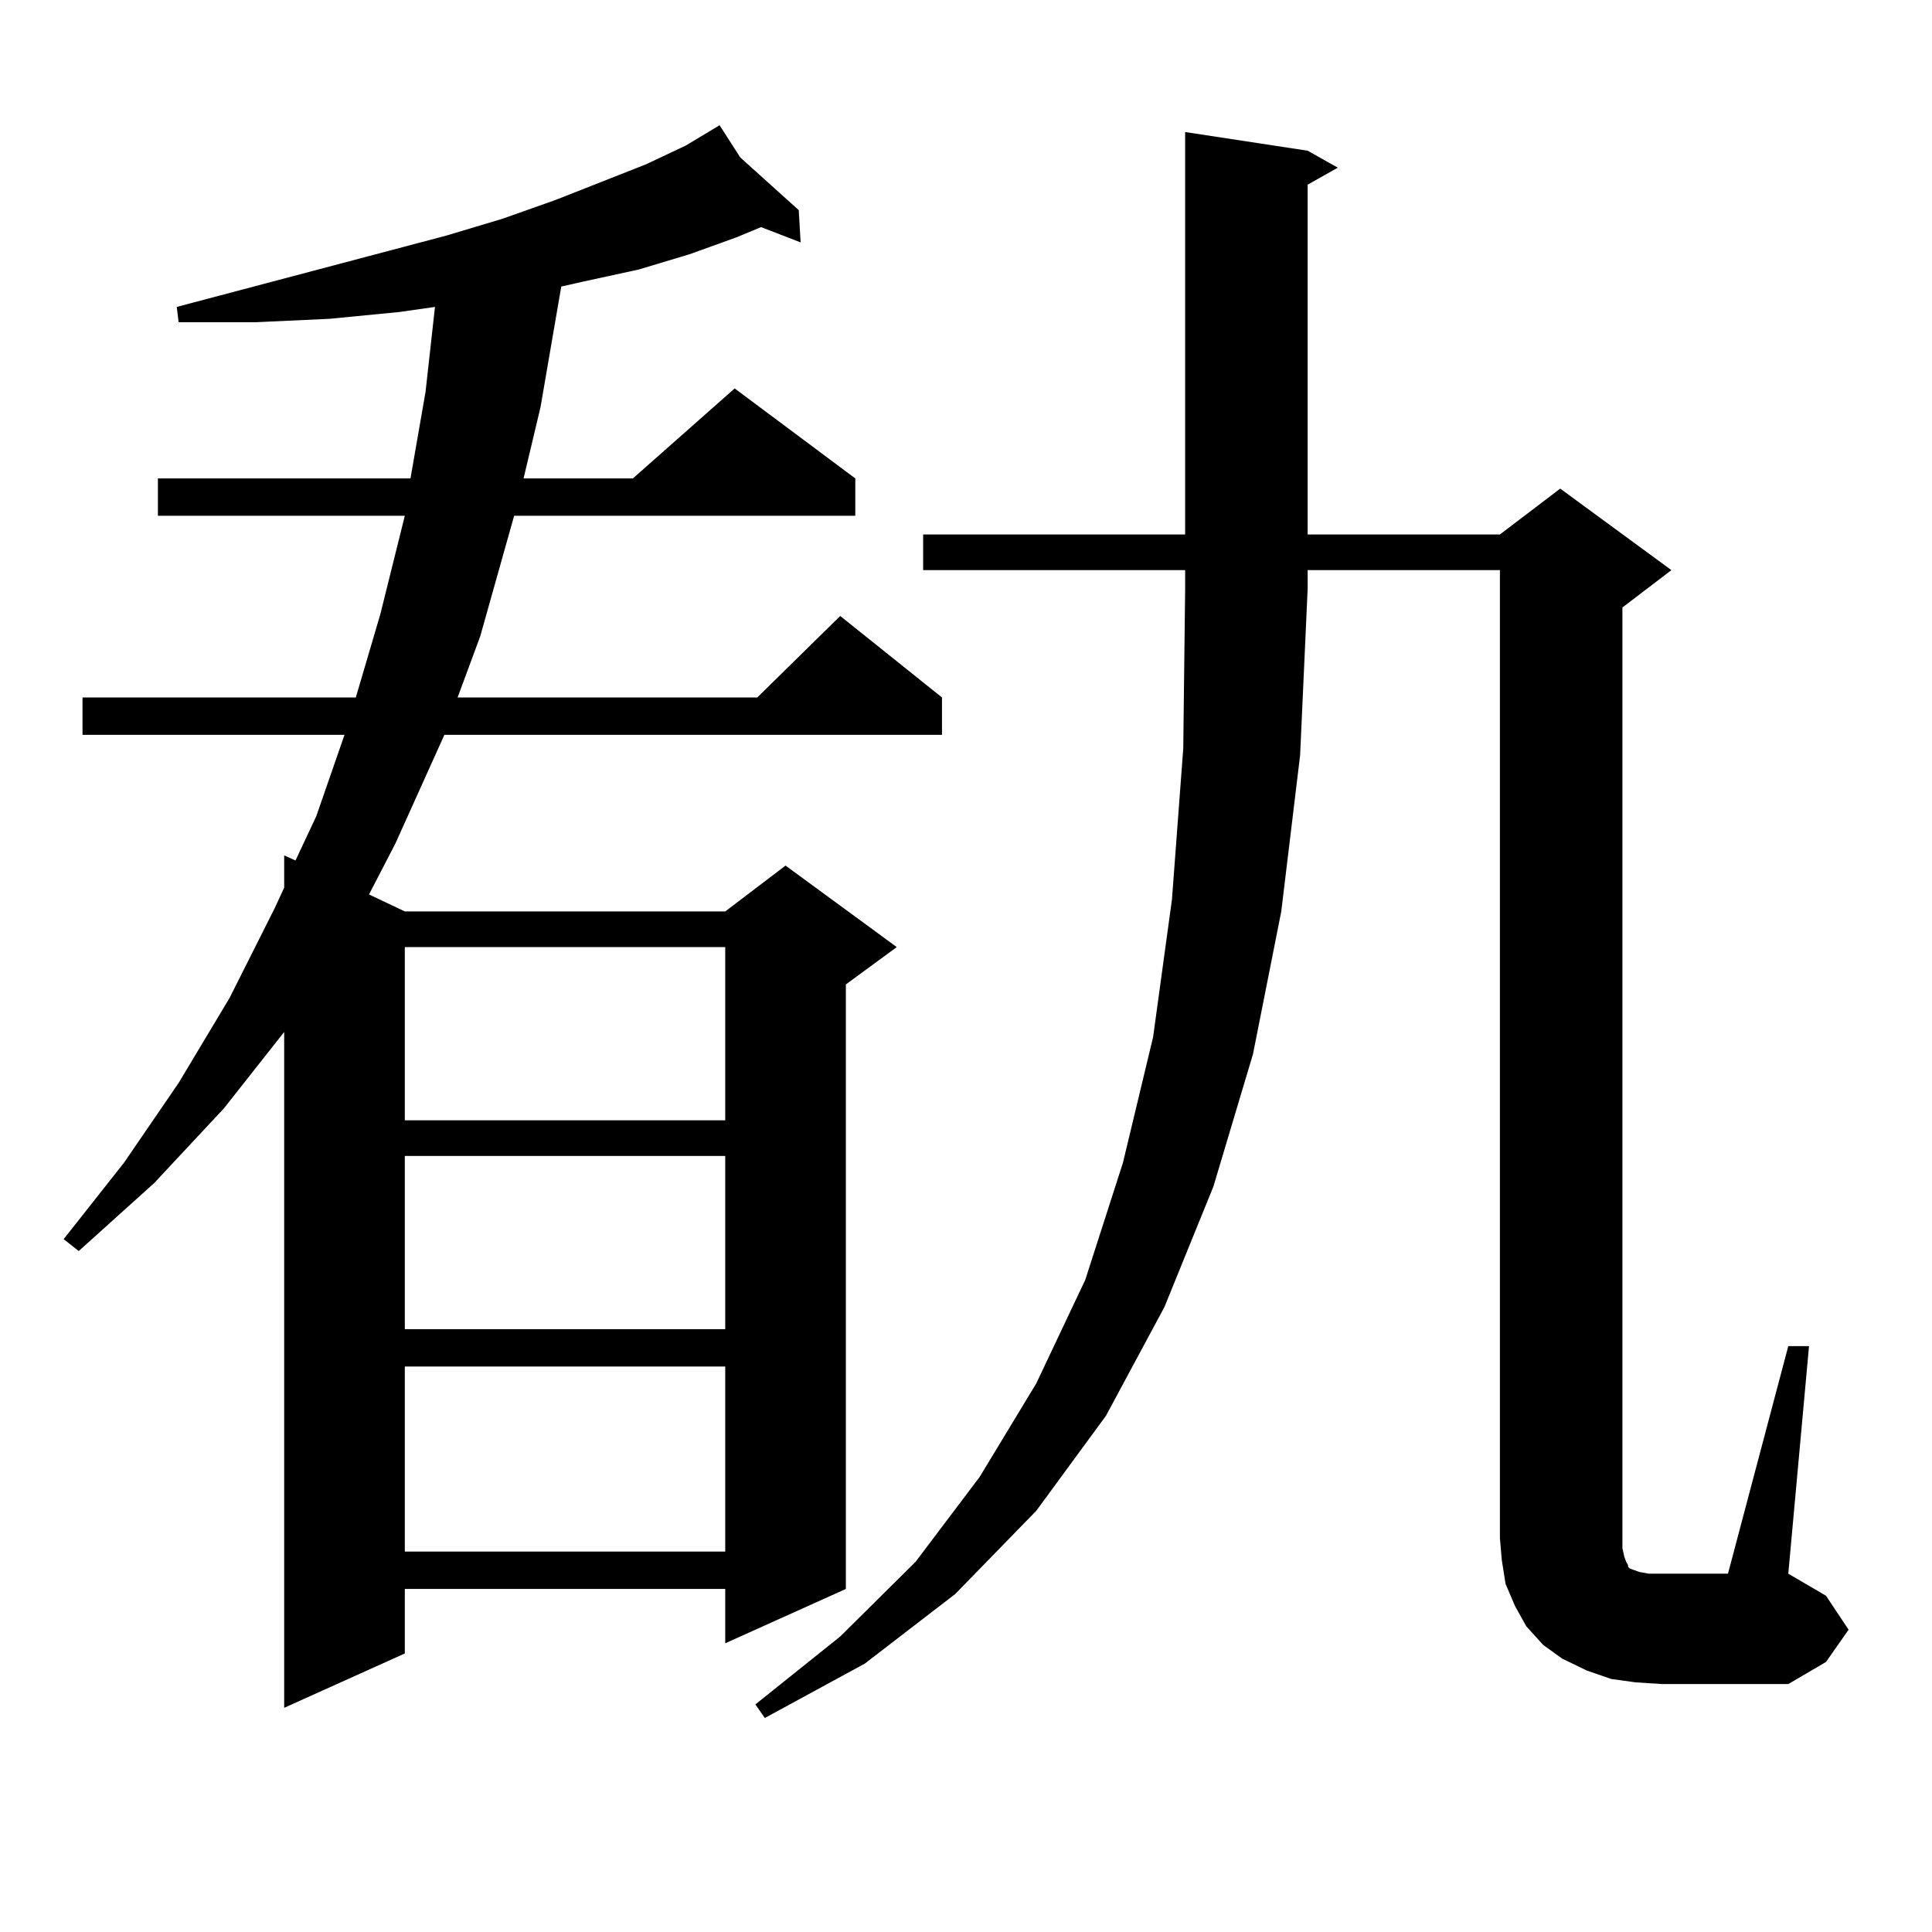 <?xml version="1.0" encoding="utf-8"?>
<!-- Generator: Adobe Illustrator 16.0.0, SVG Export Plug-In . SVG Version: 6.00 Build 0)  -->
<!DOCTYPE svg PUBLIC "-//W3C//DTD SVG 1.1//EN" "http://www.w3.org/Graphics/SVG/1.1/DTD/svg11.dtd">
<svg version="1.1" id="图层_1" xmlns="http://www.w3.org/2000/svg" xmlns:xlink="http://www.w3.org/1999/xlink" x="0px" y="0px"
	 width="1000px" height="1000px" viewBox="0 0 1000 1000" enable-background="new 0 0 1000 1000" xml:space="preserve">
<path d="M383.186,81.52l30.243,27.246l0.976,16.699l-20.487-7.91l-12.683,5.273l-24.39,8.789l-26.341,7.91l-28.292,6.152
	l-11.707,2.637l-10.731,62.402l-8.78,36.914h56.584l52.682-46.582l62.438,46.582v19.336H266.115l-17.561,62.402l-11.707,31.641
	h155.118l42.926-42.188l52.682,42.188v19.336H230.019l-25.365,56.25l-13.658,26.367l18.536,8.789h165.85l31.219-23.73l57.56,42.188
	l-26.341,19.336v312.891l-62.438,28.125v-28.125h-165.85v33.398l-62.438,28.125V534.156l-31.219,39.551l-36.097,38.672
	l-39.023,35.156l-7.805-6.152l31.219-39.551l28.292-41.309l26.341-43.945l23.414-46.582l4.878-10.547V442.75l5.854,2.637
	l10.731-22.852l14.634-42.188H42.706v-19.336h141.46l12.683-43.066l12.683-50.977H81.729v-19.336h130.729l7.805-44.824l4.878-43.945
	l-18.536,2.637l-36.097,3.516l-38.048,1.758H92.461l-0.976-7.91l139.509-36.914l29.268-8.789l27.316-9.668l46.828-18.457
	l20.487-9.668l17.561-10.547L383.186,81.52z M209.531,490.211v89.648h165.85v-89.648H209.531z M209.531,598.316v89.648h165.85
	v-89.648H209.531z M209.531,707.301v95.801h165.85v-95.801H209.531z M477.817,295.094v-18.457h135.606V68.336l63.413,9.668
	l15.609,8.789l-15.609,8.789v181.055h99.51l31.219-23.73l57.56,42.188L839.76,314.43v486.914l0.976,4.395l0.976,2.637l0.976,1.758
	v0.879l0.976,0.879l4.878,1.758l4.878,0.879h6.829h34.146l31.219-117.773h10.731l-10.731,117.773l19.512,11.426l11.707,17.578
	l-11.707,16.699l-19.512,11.426h-65.364l-13.658-0.879l-12.683-1.758l-12.683-4.395l-12.683-6.152l-9.756-7.031l-8.78-9.668
	l-5.854-10.547l-4.878-11.426l-1.951-12.305l-0.976-11.426V295.094h-99.51v9.668l-3.902,86.133l-9.756,80.859l-14.634,73.828
	l-20.487,68.555l-25.365,62.402l-30.243,56.25l-36.097,49.219l-41.95,43.066l-46.828,36.035l-51.706,28.125l-4.878-7.031
	l43.901-35.156l39.023-38.672l33.17-43.945l29.268-48.34l25.365-53.613l19.512-60.645l15.609-65.039l9.756-71.191l5.854-78.223
	l0.976-82.617v-9.668H477.817z"/>
</svg>

